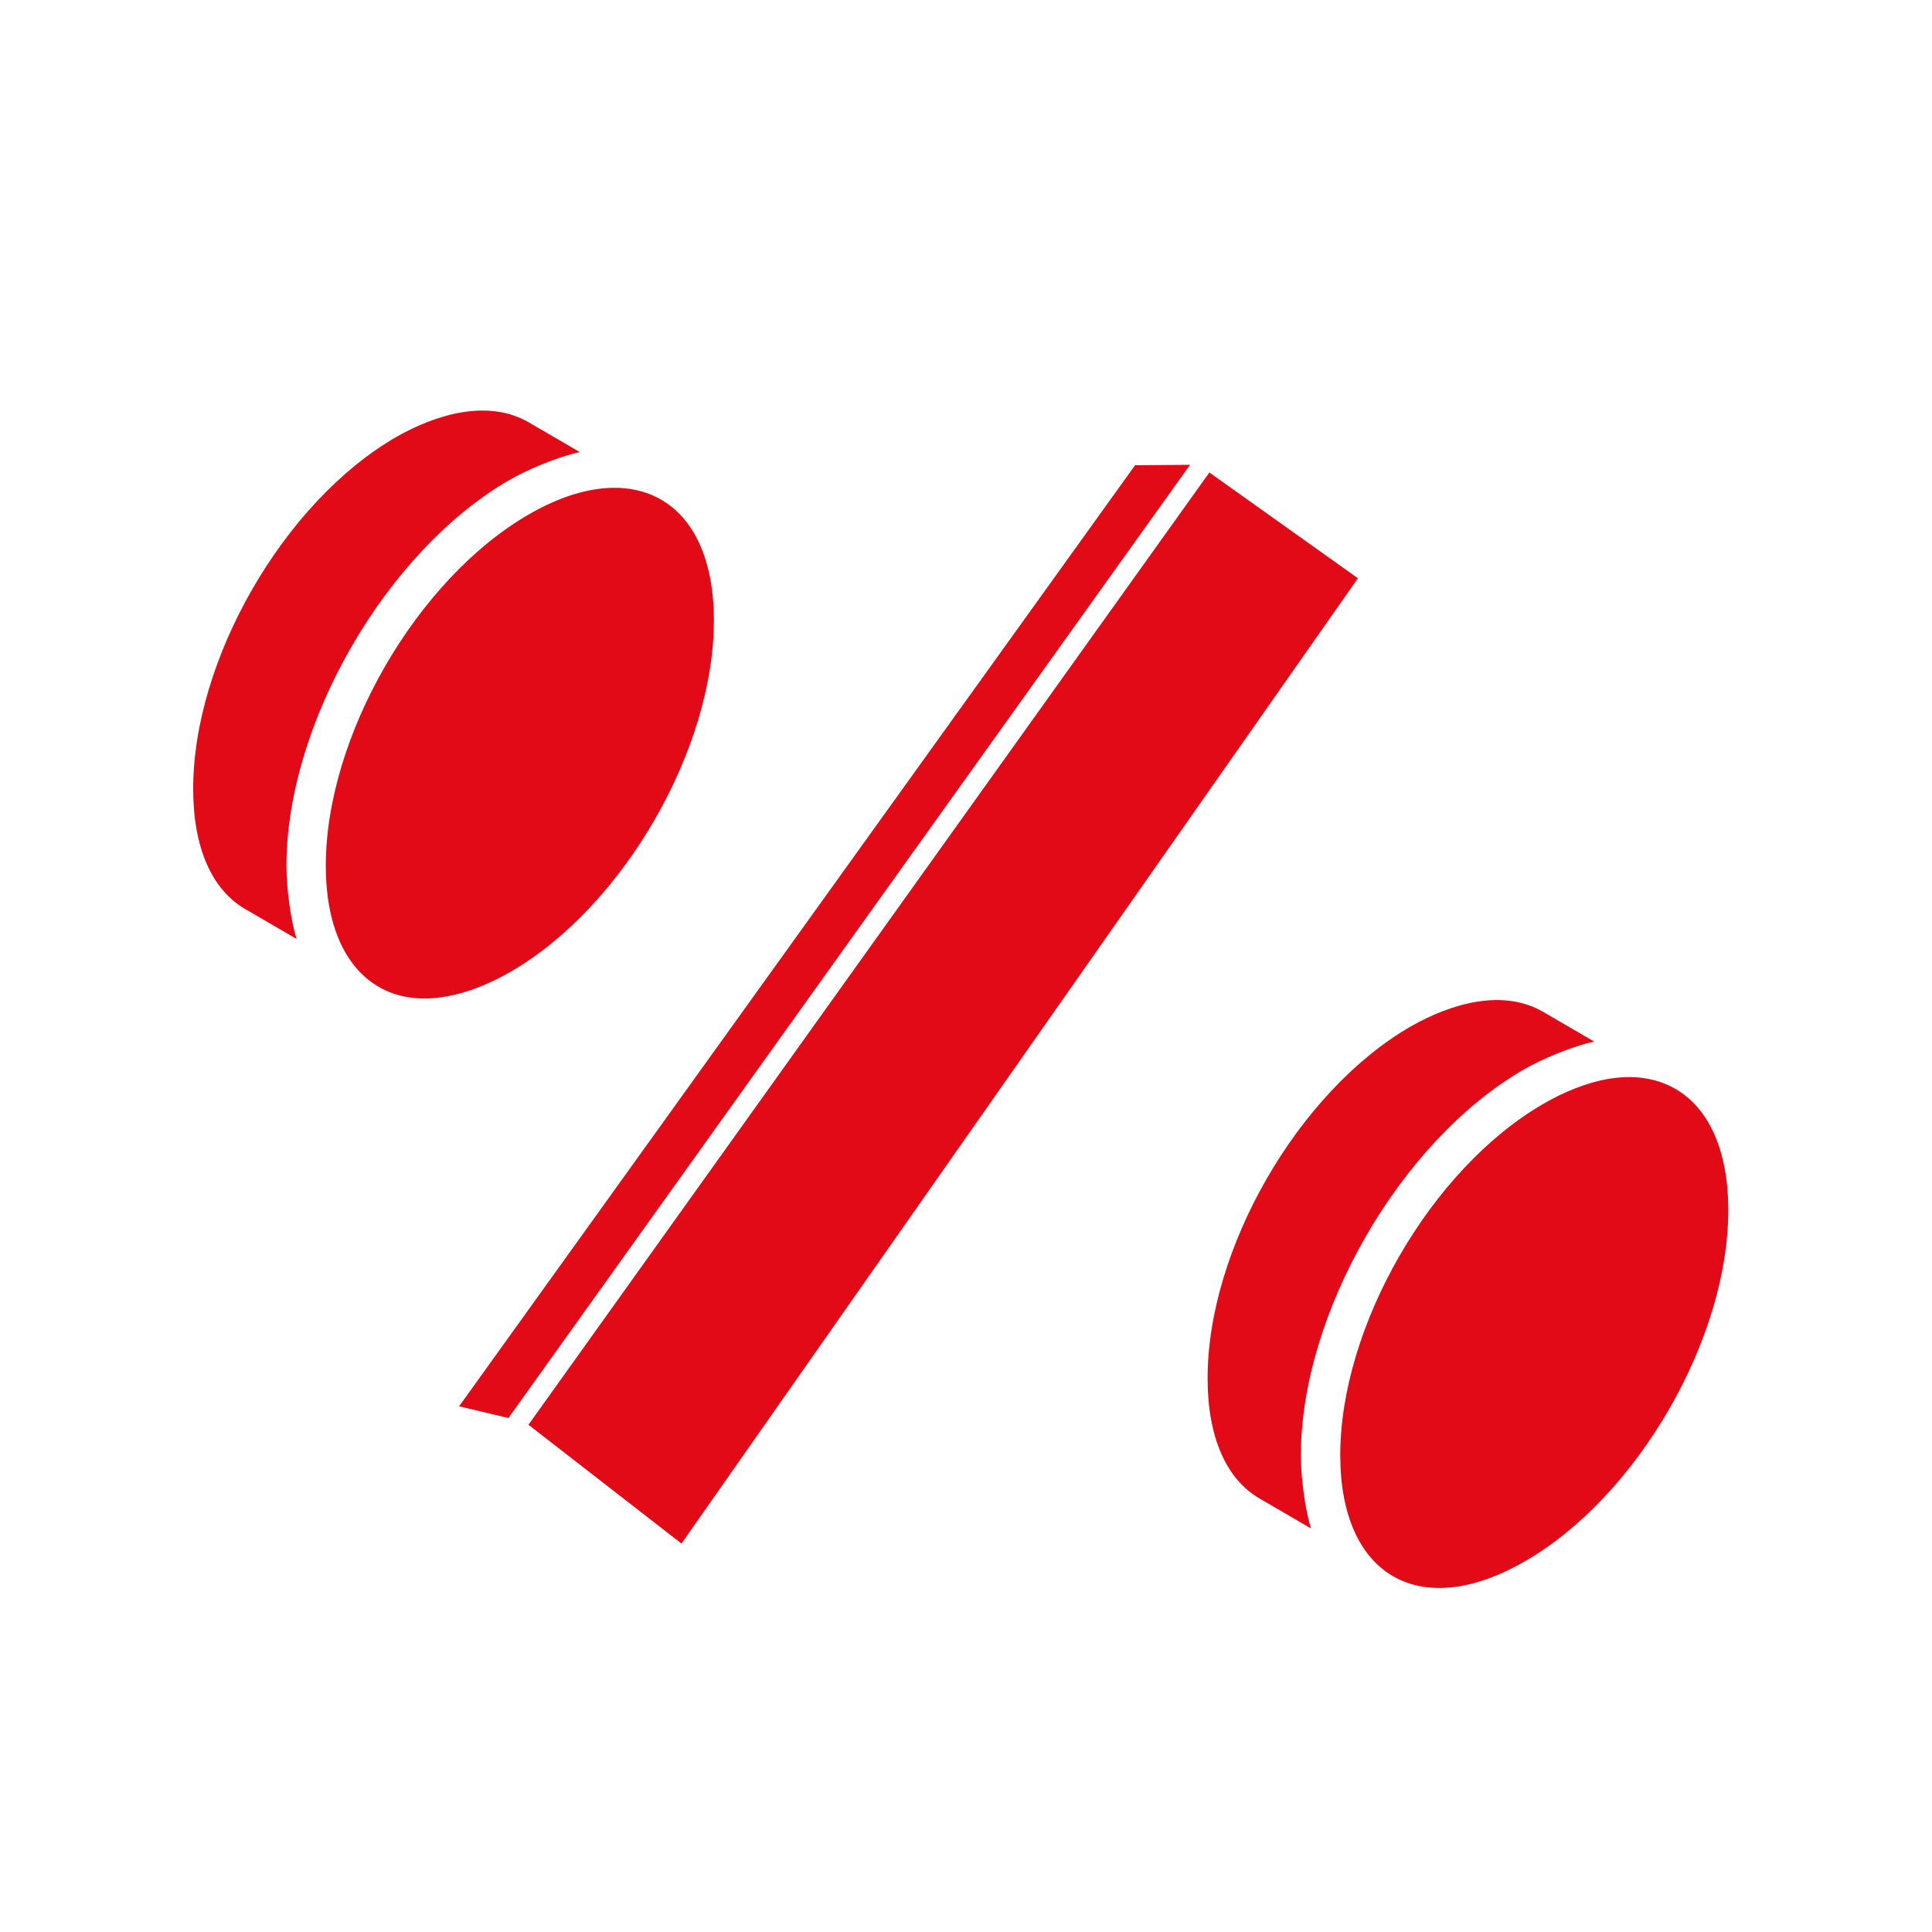 <svg width="80" height="80" viewBox="0 0 80 80" fill="none" xmlns="http://www.w3.org/2000/svg">
<path d="M19.009 58.233L47 19.265L49.277 19.247L21.053 58.717L19.009 58.233Z" fill="#E30A17"/>
<path d="M21.882 58.996L50.077 19.565L56.228 23.944L28.218 63.915L21.882 58.996Z" fill="#E30A17"/>
<path d="M10.169 37.65C8.77 36.852 8 35.089 8 32.686C7.983 27.327 11.754 20.781 16.404 18.096C18.091 17.136 20.214 16.521 21.887 17.485L24.005 18.718C23.997 18.72 23.988 18.724 23.98 18.726C23.044 18.929 21.817 19.459 21.085 19.88C15.979 22.828 11.84 30.009 11.861 35.885C11.861 36.739 12.026 38.068 12.281 38.88L10.169 37.65ZM21.147 40.235C18.945 41.507 16.368 41.97 14.741 40.073C13.933 39.122 13.495 37.679 13.491 35.879C13.475 30.524 17.25 23.982 21.904 21.296C26.154 18.842 29.547 20.594 29.56 25.666C29.576 31.013 25.801 37.548 21.147 40.235Z" fill="#E30A17"/>
<path d="M52.174 62.06C50.775 61.262 50.005 59.499 50.005 57.096C49.987 51.738 53.759 45.192 58.41 42.506C60.097 41.546 62.219 40.931 63.891 41.895L66.009 43.128C66.001 43.13 65.991 43.135 65.983 43.136C65.054 43.339 63.828 43.864 63.09 44.29C57.984 47.239 53.847 54.42 53.867 60.295C53.867 61.154 54.029 62.466 54.287 63.291L52.174 62.06ZM63.152 64.645C58.789 67.168 55.51 65.25 55.497 60.289C55.481 54.935 59.256 48.392 63.909 45.706C65.591 44.734 67.687 44.115 69.384 45.094C70.782 45.907 71.559 47.673 71.565 50.076C71.581 55.423 67.806 61.958 63.152 64.645Z" fill="#E30A17"/>
</svg>
